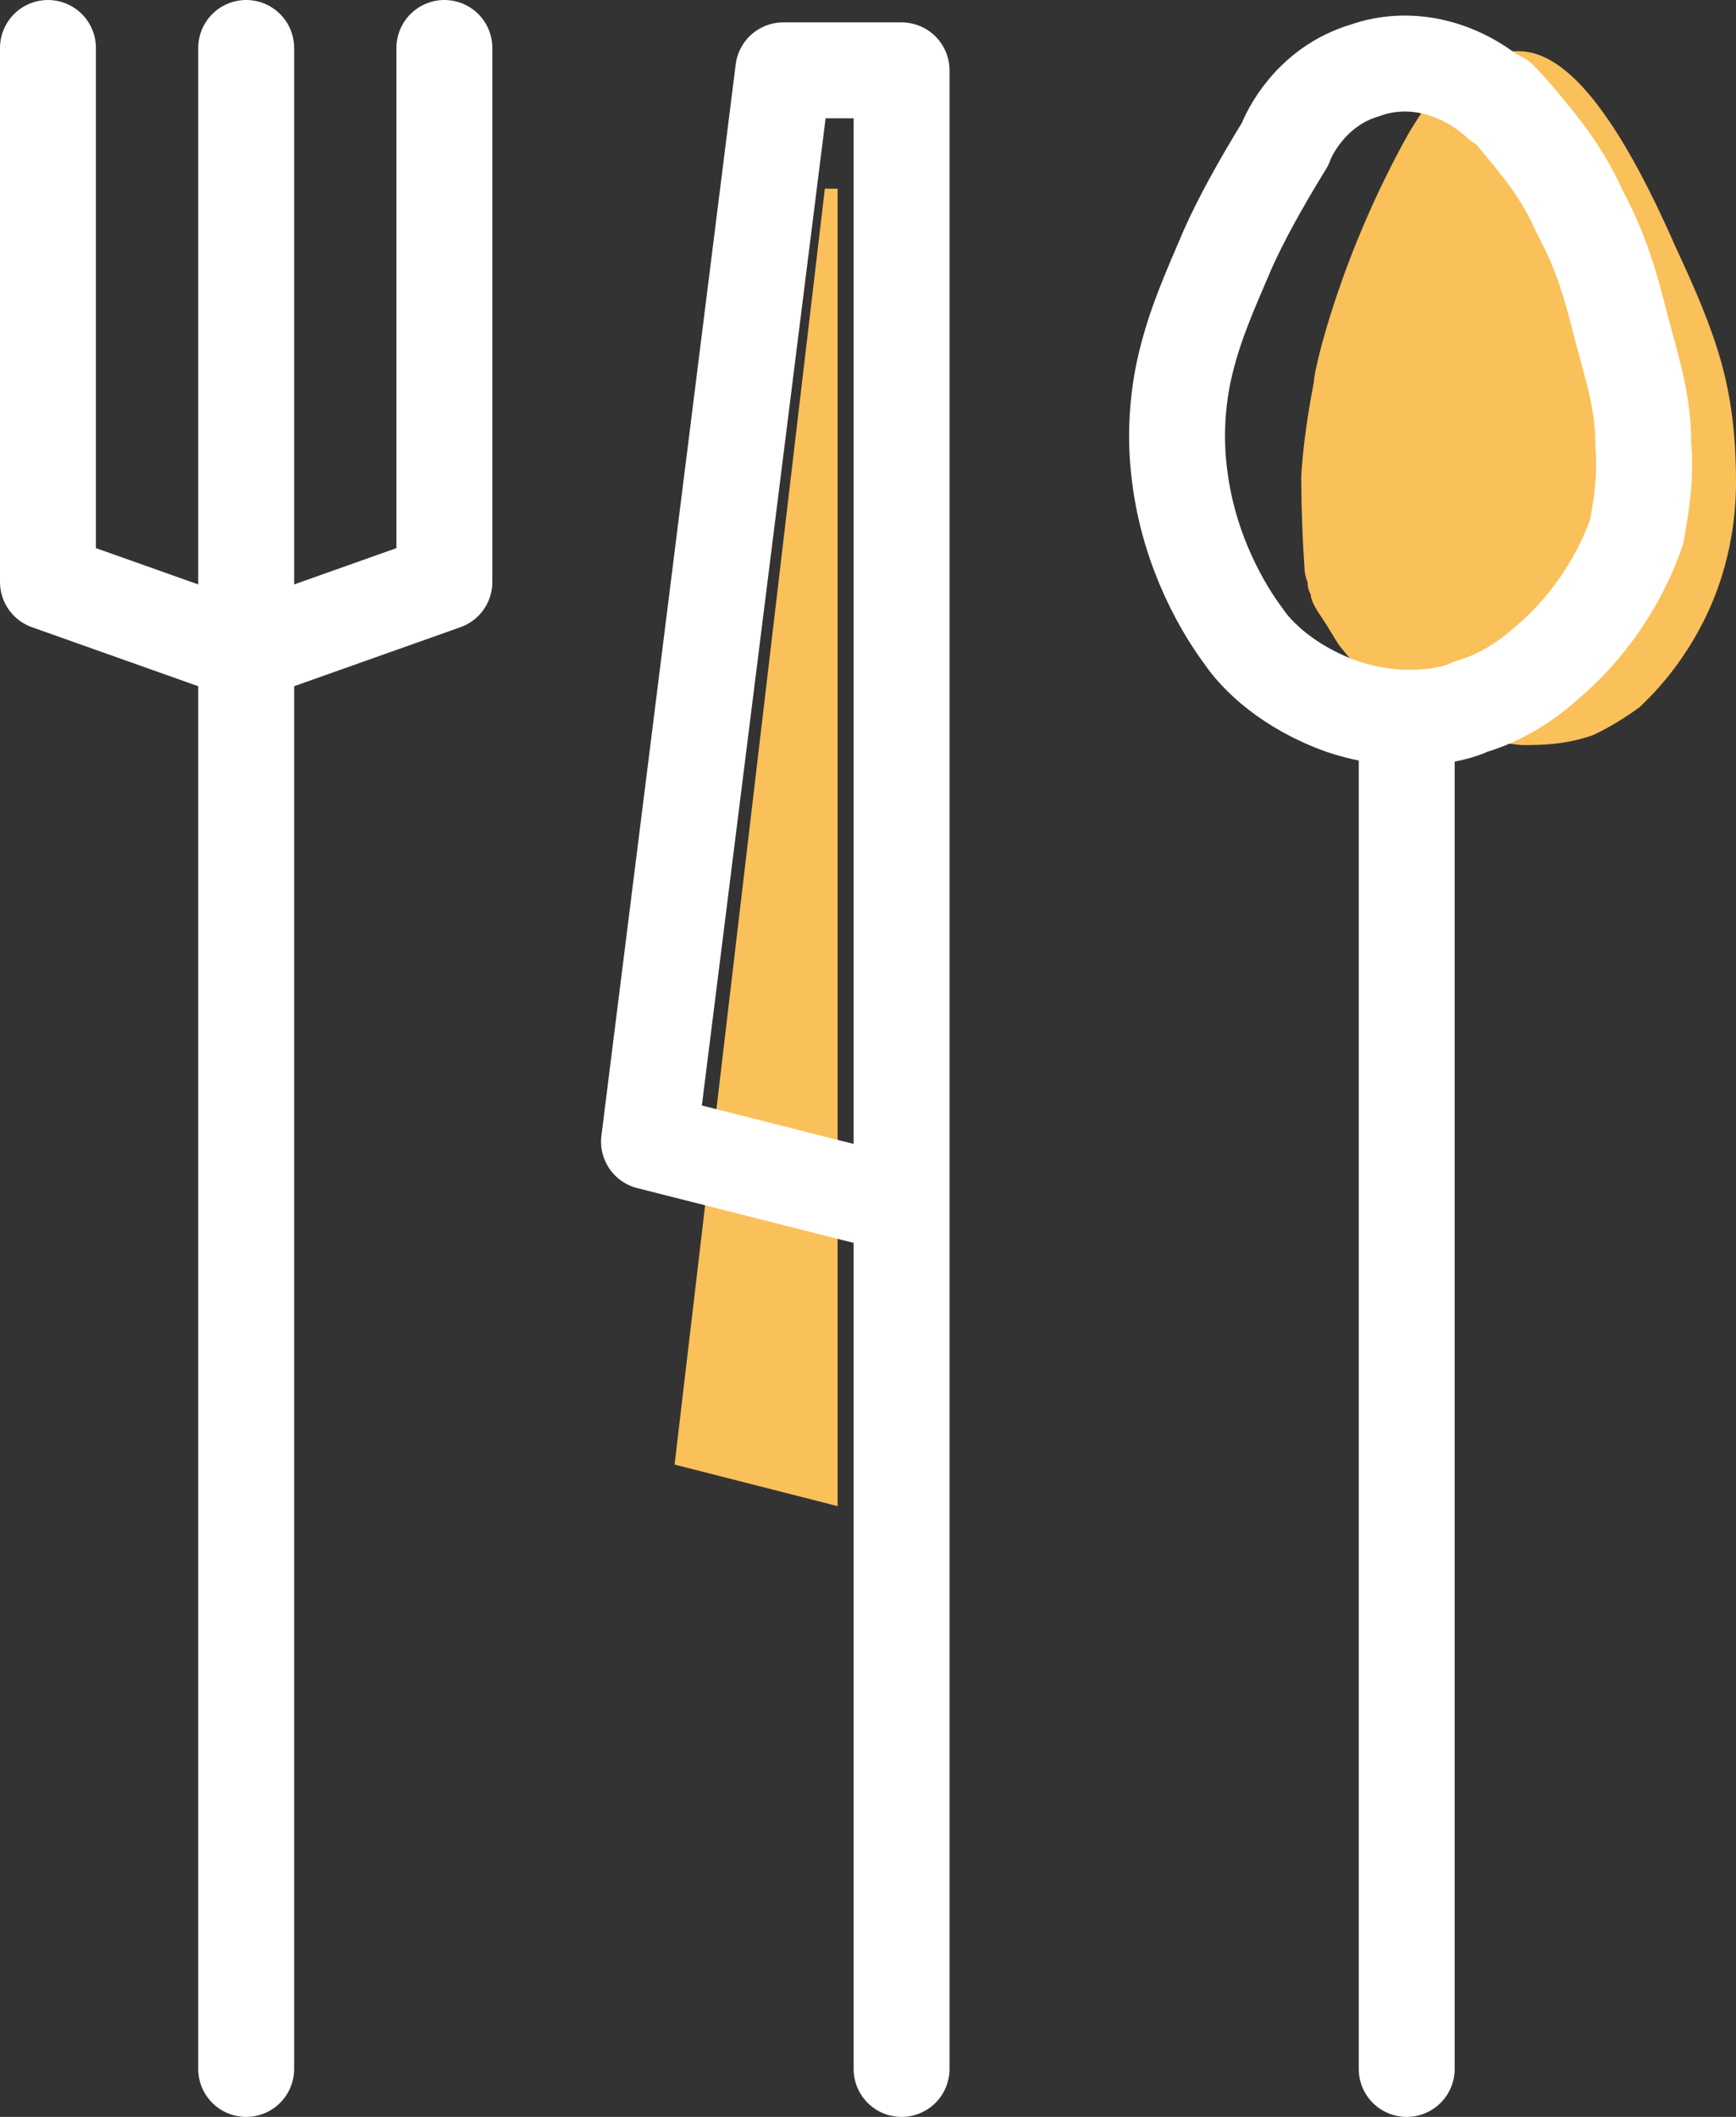 <?xml version="1.0" encoding="UTF-8"?>
<svg id="Ebene_1" width="54.3" height="66.2" xmlns="http://www.w3.org/2000/svg" version="1.1" viewBox="0 0 54.3 66.2">
  <rect x="0" y="0" width="54.3" height="66.2" fill="#333333" stroke="none"/>
  <!-- Generator: Adobe Illustrator 29.0.1, SVG Export Plug-In . SVG Version: 2.1.0 Build 192)  -->
  <defs>
    <style>
      .st0 {
        fill: #fac059;
      }

      .st1 {
        fill: none;
        stroke: #fff;
        stroke-linecap: round;
        stroke-linejoin: round;
        stroke-width: 3px;
      }
    </style>
  </defs>
  <path class="st0" d="M42.4,20.8c.5.5,1.4,1.4,2.8,2,.2,0,1.2.4,2.4.5.6,0,1.3,0,2.2-.3,0,0,.7-.3,1.5-.9.2-.2,1.2-1.1,2-2.7.9-1.8,1-3.5,1-4.3,0-3-.6-4.6-1.9-7.4-1.8-4.1-3.4-6.1-4.9-6.1s-.9.2-1.1.2c-1.2.5-1.8,1.5-2.3,2.3-2.2,3.9-3,7.5-3,7.8,0,.1-.3,1.4-.4,3,0,0,0,1.4.1,2.8,0,.3.1.5.1.5,0,.1,0,.2.1.4,0,.2.2.5.4.8.2.3.3.5.5.8"/>
  <polygon class="st0" points="26.2 47.1 26.2 5.9 25.8 5.9 21.1 45.8 26.2 47.1"/>
  <g>
    <line class="st1" x1="7.7" y1="1.5" x2="7.7" y2="64.7"/>
    <polyline class="st1" points="1.5 1.5 1.5 18.2 7.7 20.4"/>
    <polyline class="st1" points="13.9 1.5 13.9 18.2 7.7 20.4"/>
    <polyline class="st1" points="28.2 64.7 28.2 2.2 24.5 2.2 20.3 35.7 28.2 37.7"/>
    <path class="st1" d="M46.9,3.2c-1.2-1.1-2.8-1.5-4.2-1-1.7.5-2.4,2-2.5,2.3-.8,1.3-1.4,2.4-1.8,3.3-.6,1.4-1,2.3-1.3,3.5-.2.8-.4,2.1-.2,3.6.3,2.4,1.4,4.2,2,5,.4.6,1.4,1.6,3.1,2.2,1.8.6,3.4.3,4,0,.7-.2,1.5-.6,2.3-1.3,1.8-1.5,2.6-3.3,2.9-4.2.1-.6.3-1.6.2-2.7,0-1.3-.3-2.2-.7-3.7-.3-1.2-.6-2.3-1.3-3.6-.4-.9-.9-1.6-1.3-2.1-.4-.5-.8-1-1.2-1.4Z"/>
    <line class="st1" x1="44" y1="22.6" x2="44" y2="64.7"/>
  </g>
</svg>